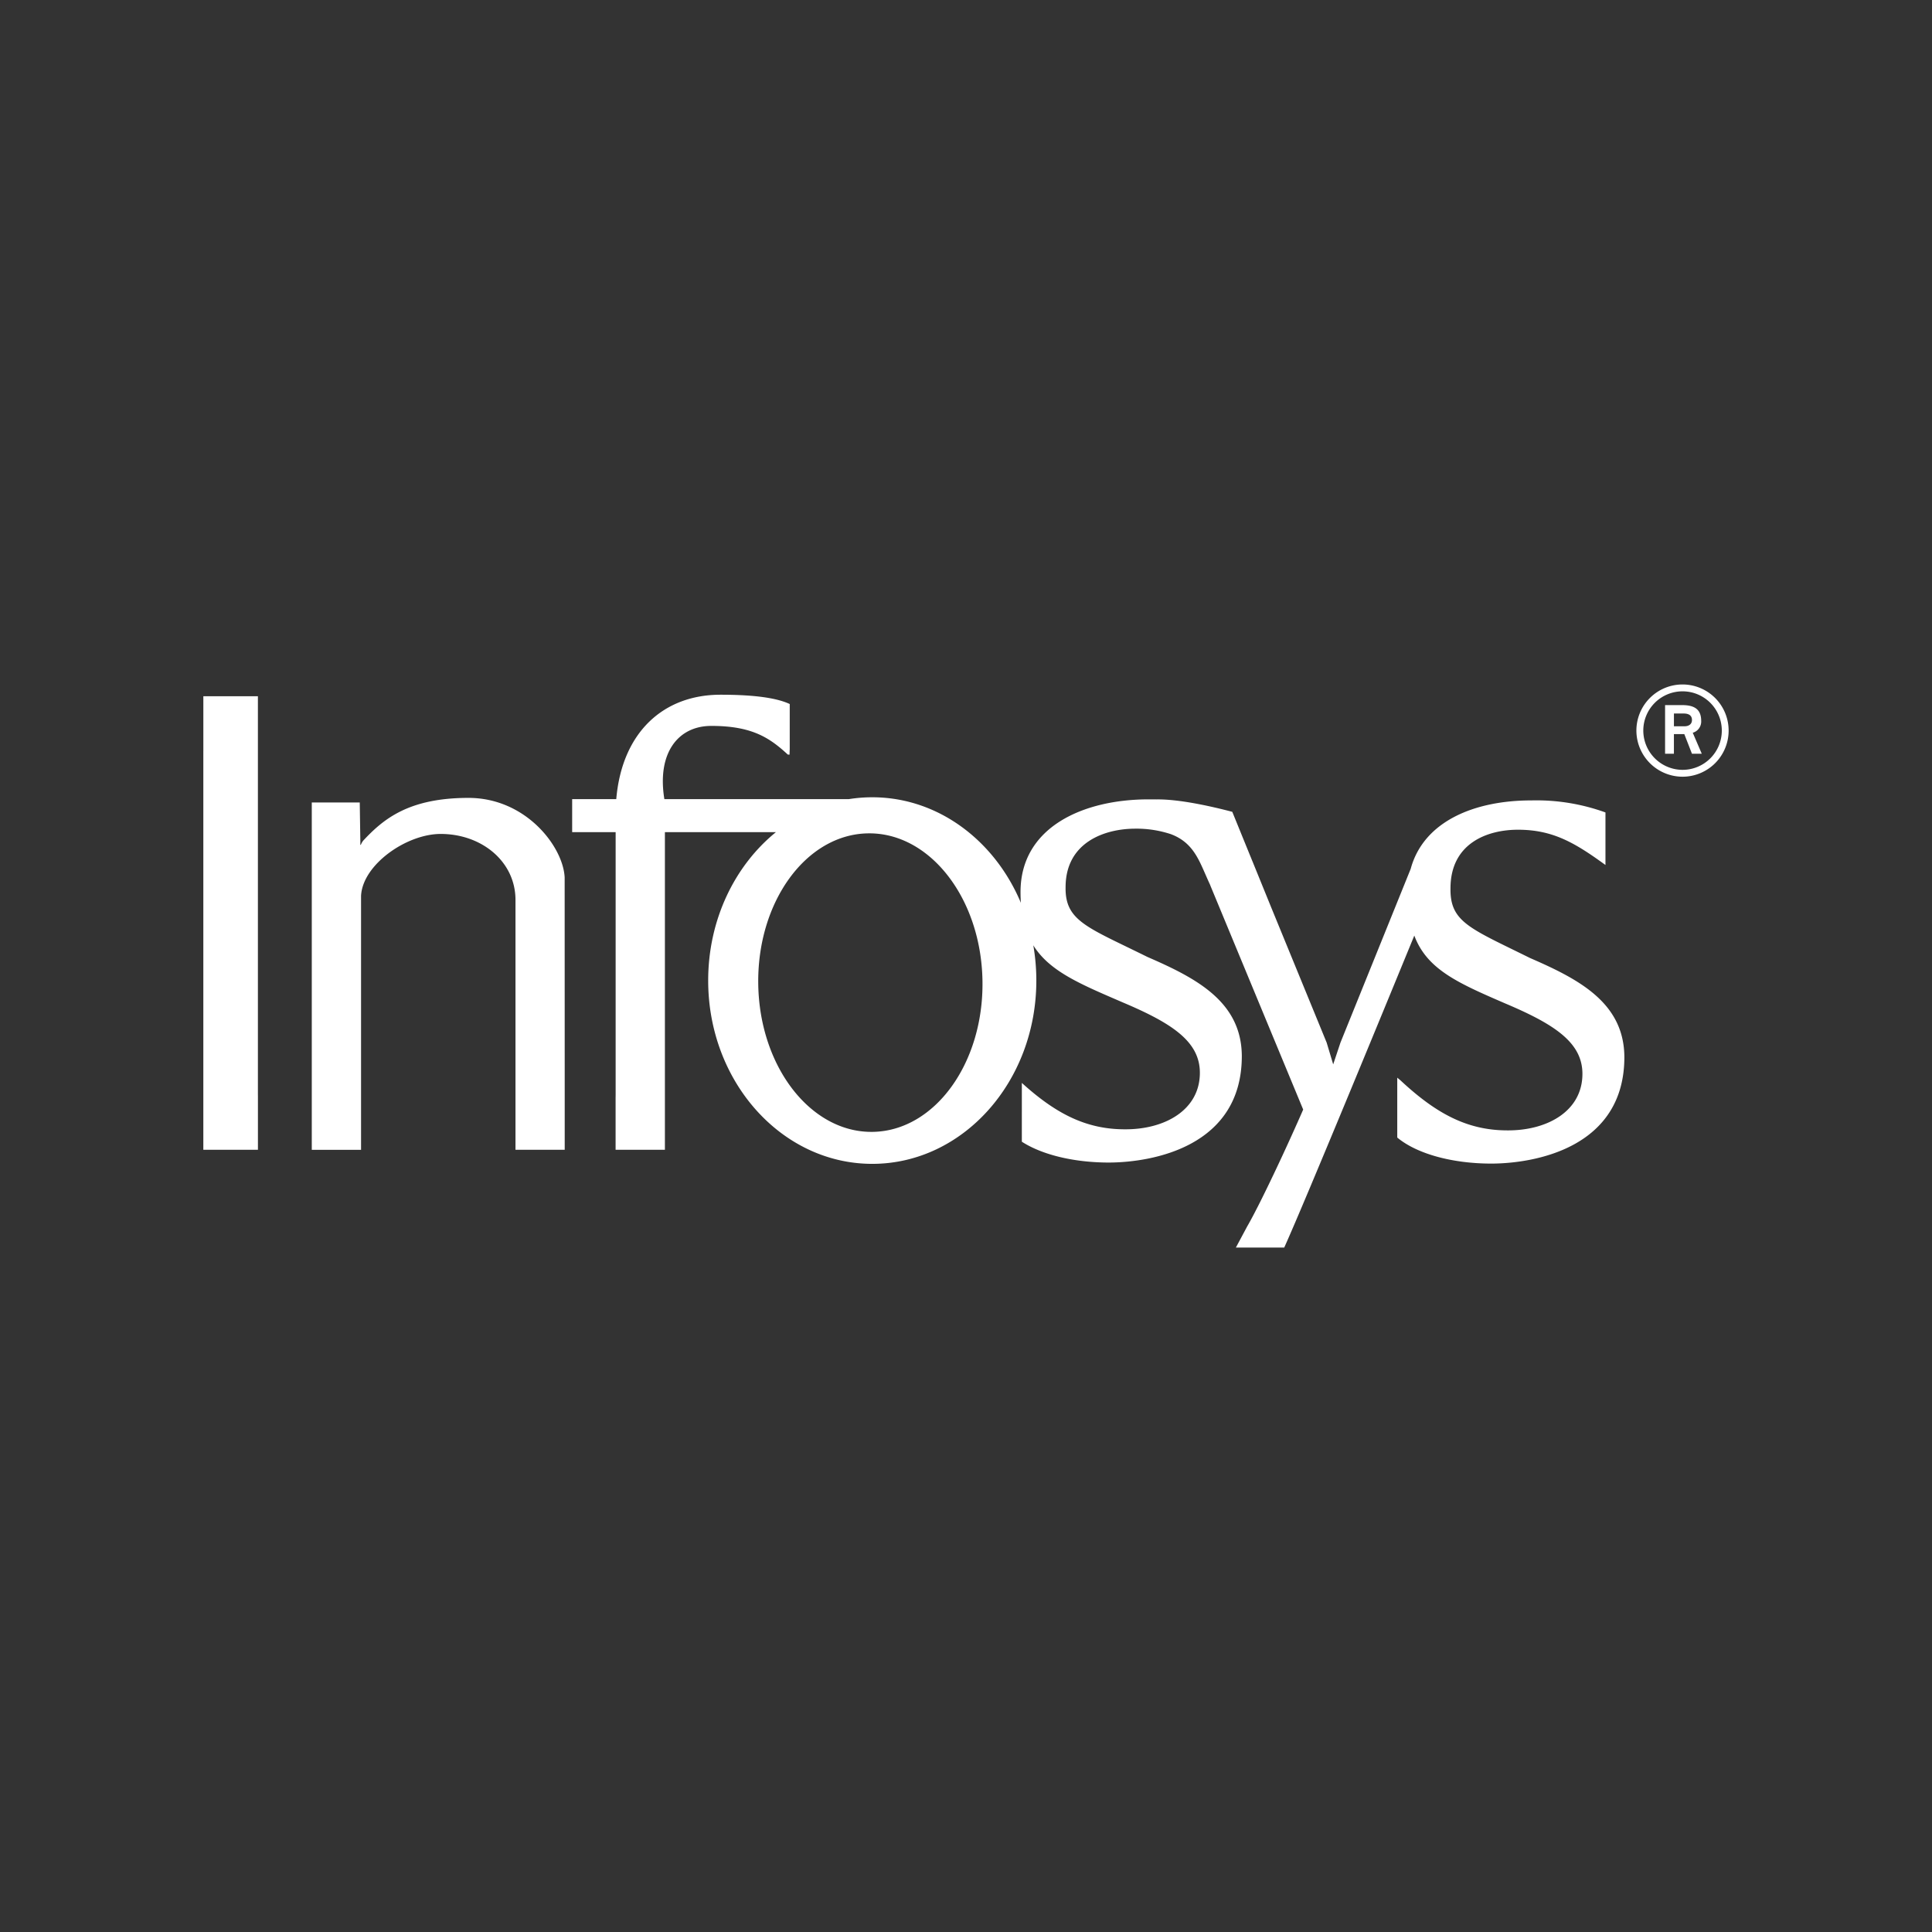 <svg xmlns="http://www.w3.org/2000/svg" xmlns:xlink="http://www.w3.org/1999/xlink" width="420" height="420" viewBox="0 0 420 420">
  <rect x="0" y="0" width="420" height="420" fill="#333333" stroke="none"/>
  <defs>
    <clipPath id="clip-_2021_reInvent_Sponsorship_Platinum_Infosys">
      <rect width="420" height="420"/>
    </clipPath>
  </defs>
  <g id="_2021_reInvent_Sponsorship_Platinum_Infosys" data-name="2021_reInvent_Sponsorship_Platinum – Infosys" clip-path="url(#clip-_2021_reInvent_Sponsorship_Platinum_Infosys)">
    <path id="Path_713" data-name="Path 713" d="M351.933,53.349A10.026,10.026,0,1,0,341.9,43.322a10.043,10.043,0,0,0,10.028,10.026ZM343.4,43.322a8.534,8.534,0,1,1,8.535,8.535,8.559,8.559,0,0,1-8.535-8.535Zm4.737,5.036h1.919V44.09h2.261l1.664,4.268h2.133l-1.963-4.566a2.536,2.536,0,0,0,1.835-2.6c0-3.071-2.3-3.413-4.31-3.413h-3.541V48.358Zm1.919-8.747h2.133c1.152,0,1.792.469,1.792,1.407s-.726,1.367-1.621,1.367h-2.3V39.611ZM30.367,47.817l0-.148V35.857H42.228v86.636l.006.269v11.691H30.364V122.641l0-.148V47.817ZM151,98.546c.306,17.921,11.465,32.251,24.925,32.011s24.123-14.962,23.818-32.883-11.465-32.251-24.926-32.01S150.693,80.626,151,98.546Zm98.23-21.666c.309.683-.426-1.02-.426-1.02l.426,1.02Zm8.087,74.187c.543-.924,1.3-2.341,2.2-4.11l-2.2,4.11Zm.7-80.369c.143.4.308.812.5,1.25l3.994,9.776L258.013,70.7ZM208.3,119.912C215.633,126.564,222.238,130,230.678,130c8.644.063,16.325-4.16,16.325-12.29,0-6.786-6.017-10.754-16.772-15.3-9.111-3.94-15.893-6.7-19.438-12.409a44.6,44.6,0,0,1,.658,7.661c0,22.006-15.968,39.848-35.667,39.848s-35.669-17.841-35.669-39.848c0-13.267,5.8-25.019,14.728-32.262H130.707v57.089l0,.229v11.731h-10.72V123.1c.006-.2.009-.4.009-.611V65.4h-9.451V58.217h9.588c1.24-14.494,10.223-22.692,22.66-22.692,8.065,0,12.5.838,15.05,2.021v9.827c-.037.732-.038,1.18-.038,1.18-.109-.012-.377-.015-.377-.015-3.879-3.581-7.71-6.243-16.652-6.232-7.124,0-11.837,5.783-10.188,15.913h40.124a32.49,32.49,0,0,1,5.071-.4c14.291,0,26.619,9.388,32.31,22.948-.051-.752-.077-1.537-.077-2.358,0-14.147,13.7-20.165,27.934-20.136.544,0,1.078,0,1.6.011,5.011-.078,12.147,1.553,16.5,2.7l3.957,9.716,4.49,11.026,12.072,29.432,1.418,4.728,1.577-4.728,15.27-37.777c2.816-10.4,13.964-14.9,26.277-14.879a44.025,44.025,0,0,1,16.065,2.616V72.541c-6.675-4.851-11.455-7.667-19.03-7.667-6.658,0-14.659,2.944-14.659,12.738-.129,7.363,4.29,8.707,17.254,15.136,10.654,4.625,20.485,9.73,20.544,21.553,0,19.712-19.432,23.123-28.887,23.154-8.442,0-16.18-2.083-20.485-5.662V118.777l.692.574c7.681,7.169,14.468,10.882,23.237,10.882,8.644.065,16.325-4.16,16.325-12.29,0-6.786-6.018-10.754-16.772-15.3C303.12,98.2,296.376,95.25,293.62,87.886c-4.191,10.216-23.686,57.673-28.275,67.817H254.833l2.482-4.636,2.2-4.11.074-.137c2.635-5.183,6.471-13.323,9.876-21.108L249.229,76.879c-.137-.3-.469-1.047-1.144-2.585-1.553-3.536-3-6.8-7.367-8.45a23.811,23.811,0,0,0-7.733-1.2c-6.658,0-15.173,2.945-15.173,12.74-.128,7.363,4.8,8.707,17.766,15.136,10.656,4.625,20.485,9.731,20.544,21.553,0,19.712-19.43,23.123-28.886,23.154-7.51,0-14.461-1.647-18.935-4.53V119.912ZM64.369,58.954l.129,8.621-.006.581.115,0a3.477,3.477,0,0,1,.5-.892c4.357-4.671,9.85-9.31,22.9-9.31,12.5,0,20.585,10.612,20.907,17.291l.012,47.25,0,.235v11.724H98.224V120.366l0-40.226c0-8.328-7.313-14.348-16.263-14.348-7.441,0-16.992,6.69-17.308,13.467v43.247l0,.318v11.64H53.941V68.883l0-9.93H64.369Z" transform="translate(13.838 115.501)" fill="#fff" fill-rule="evenodd"/>
  </g>
</svg>
